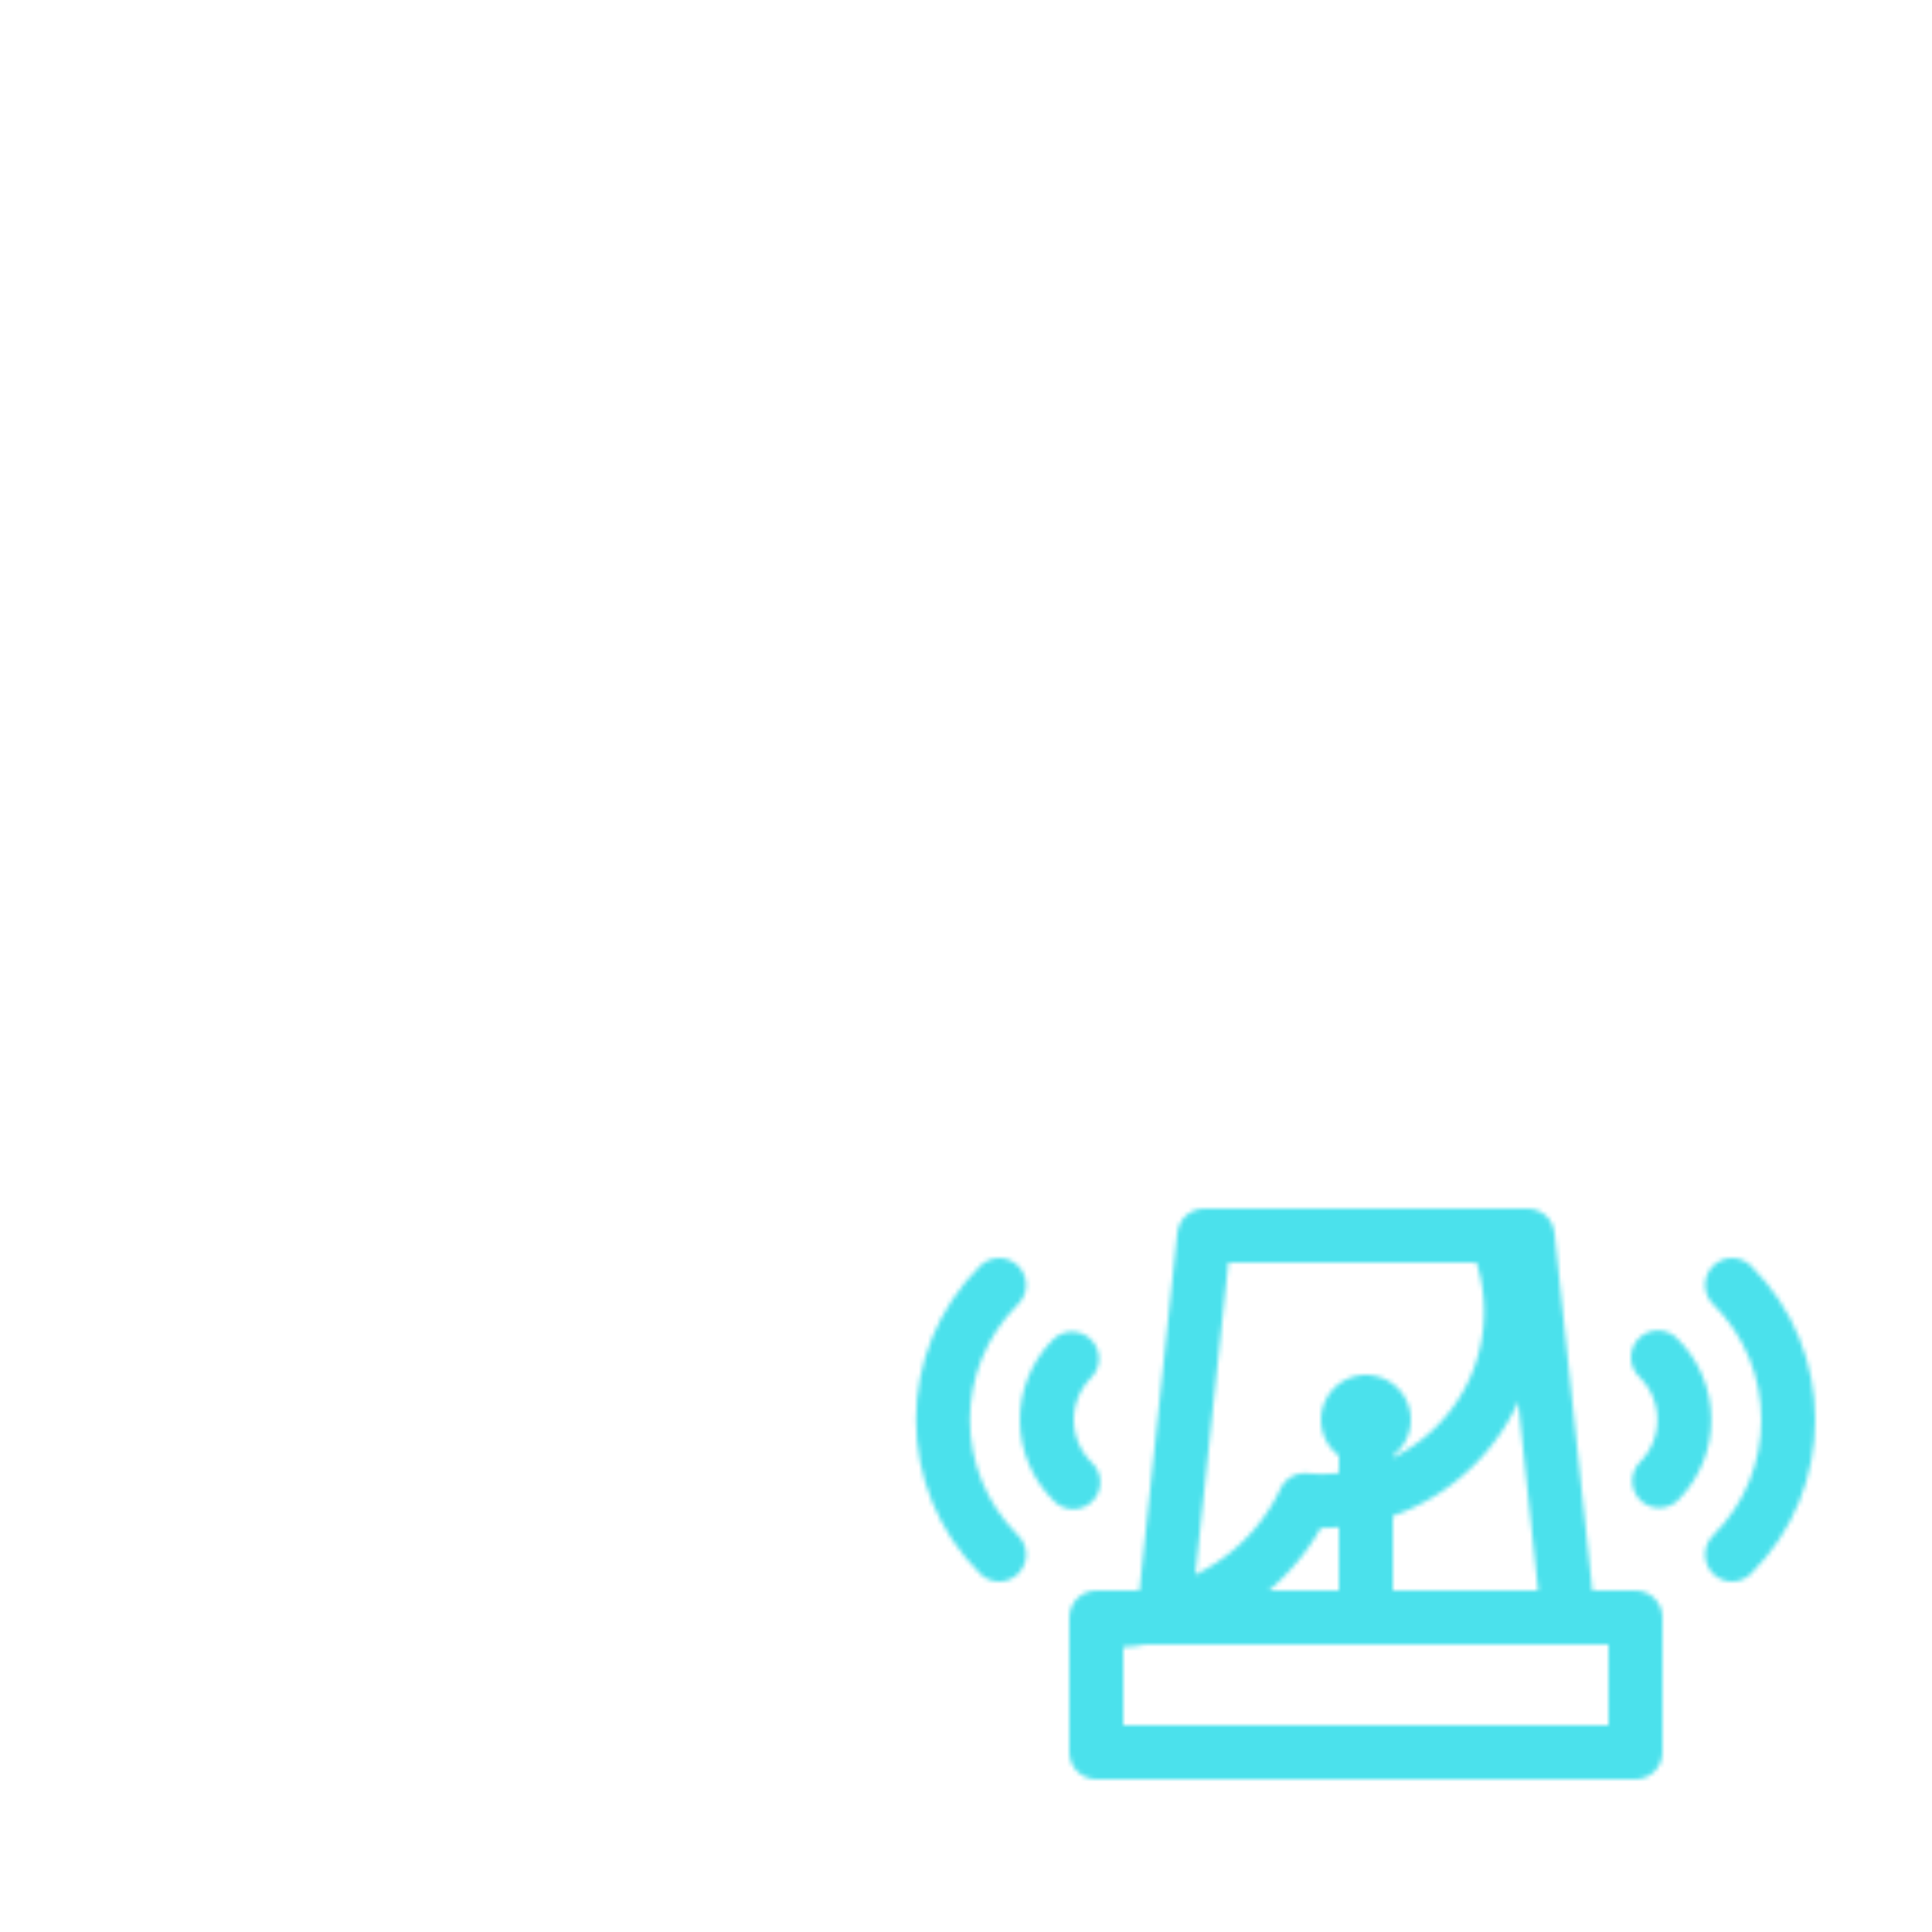 <svg xmlns="http://www.w3.org/2000/svg" width="430" height="430" style="width:100%;height:100%;transform:translate3d(0,0,0);content-visibility:visible" viewBox="0 0 430 430"><defs><clipPath id="q"><path d="M0 0h430v430H0z"/></clipPath><clipPath id="u"><path d="M0 0h430v430H0z"/></clipPath><clipPath id="i"><path d="M0 0h430v430H0z"/></clipPath><clipPath id="j"><path d="M0 0h430v430H0z"/></clipPath><clipPath id="r"><path d="M0 0h430v430H0z"/></clipPath><clipPath id="o"><path d="M0 0h430v430H0z"/></clipPath><filter id="a" width="100%" height="100%" x="0%" y="0%" filterUnits="objectBoundingBox"><feComponentTransfer in="SourceGraphic"><feFuncA tableValues="1.0 0.0" type="table"/></feComponentTransfer></filter><filter id="v" width="300%" height="300%" x="-100%" y="-100%"><feGaussianBlur result="filter_result_0"/></filter><filter id="d" width="100%" height="100%" x="0%" y="0%" filterUnits="objectBoundingBox"><feComponentTransfer in="SourceGraphic"><feFuncA tableValues="1.0 0.0" type="table"/></feComponentTransfer></filter><filter id="t" width="300%" height="300%" x="-100%" y="-100%"><feGaussianBlur result="filter_result_0" stdDeviation="52.5 52.5"/></filter><mask id="n" mask-type="alpha"><g filter="url(#a)"><path fill="#fff" d="M0 0h430v430H0z" opacity="0"/><use xmlns:ns1="http://www.w3.org/1999/xlink" ns1:href="#b"/></g></mask><mask id="w" mask-type="alpha"><use xmlns:ns2="http://www.w3.org/1999/xlink" ns2:href="#c"/></mask><mask id="p" mask-type="alpha"><g filter="url(#d)"><path fill="#fff" d="M0 0h430v430H0z" opacity="0"/><use xmlns:ns3="http://www.w3.org/1999/xlink" ns3:href="#e"/></g></mask><mask id="s" mask-type="alpha"><use xmlns:ns4="http://www.w3.org/1999/xlink" ns4:href="#f"/></mask><g id="c" clip-path="url(#i)" style="display:none"><g fill-opacity="0" stroke-linecap="round" stroke-linejoin="round" clip-path="url(#j)" mask="url(#n)" style="display:none"><g style="display:none"><path class="primary"/><path class="primary"/><path class="primary"/><path class="primary"/><path class="primary"/><path class="primary"/></g><path class="primary" style="display:none"/><path class="primary" style="display:none"/><path class="primary" style="display:none"/><path class="primary" style="display:none"/><path class="primary" style="display:none"/><path class="primary" style="display:none"/><path class="primary" style="display:none"/><path class="primary" style="display:none"/><path class="primary" style="display:none"/><path class="primary" style="display:none"/><path class="primary" style="display:none"/><path class="primary" style="display:none"/><path class="primary" style="display:none"/><path class="primary" style="display:none"/><path class="primary" style="display:none"/></g><g fill-opacity="0" stroke-linecap="round" stroke-linejoin="round" style="display:none"><path class="secondary"/><path class="secondary"/></g><path class="secondary" style="display:none"/><g fill-opacity="0" stroke-linecap="round" stroke-linejoin="round" style="display:none"><path class="secondary"/><path class="secondary"/></g><path fill-opacity="0" stroke-linecap="round" class="secondary" style="display:none"/><path fill-opacity="0" stroke-linecap="round" class="secondary" style="display:none"/><path fill-opacity="0" stroke-linecap="round" class="secondary" style="display:none"/><path fill-opacity="0" stroke-linecap="round" class="secondary" style="display:none"/><path fill-opacity="0" stroke-linecap="round" class="secondary" style="display:none"/><path fill-opacity="0" stroke-linecap="round" class="secondary" style="display:none"/><path fill-opacity="0" stroke-linecap="round" class="secondary" style="display:none"/><path fill-opacity="0" stroke-linecap="round" class="secondary" style="display:none"/></g><g id="b" style="display:none"><path/><path/></g><g id="f" clip-path="url(#o)" style="display:block"><g fill-opacity="0" stroke="#121331" stroke-linecap="round" stroke-linejoin="round" stroke-width="12" mask="url(#p)" style="display:block"><path stroke-dasharray="159.36" d="M113.853 283.915c0-22.307 18.084-40.392 40.392-40.392m48.22-73.555c-8.25 12.213-22.224 20.244-38.073 20.244-20.69 0-38.183-13.686-43.923-32.498m189.784-55.543a40.3 40.3 0 0 0-14.341-2.62c-22.308 0-40.391 18.085-40.391 40.392m-6.692 128.58c-25.359 0-45.916 20.556-45.916 45.914 0 25.359 20.557 45.915 45.916 45.915 18.404 0 34.27-10.832 41.593-26.465 1.236.11 2.486.176 3.751.176 23.268 0 42.13-18.862 42.13-42.13 0-4.249-.635-8.349-1.805-12.217 9.755-5.547 16.338-16.026 16.338-28.05 0-10.843-5.357-20.43-13.562-26.278 6.569-7.184 10.578-16.746 10.578-27.248 0-14.57-7.717-27.334-19.283-34.439a40.2 40.2 0 0 0 7.734-23.758c0-17.257-10.825-31.979-26.052-37.763q.192-1.856.193-3.763c0-20.062-16.263-36.325-36.325-36.325-.07 0-.138.006-.208.006-1.936-18.24-16.475-32.45-35.227-32.45-20.063 0-35.799 16.263-35.799 36.325m104.686 172.558c11.78 0 22.382-5.043 29.765-13.087" class="primary"/><path d="M113.853 283.915c0-22.307 18.084-40.392 40.392-40.392m48.22-73.555c-8.25 12.213-22.224 20.244-38.073 20.244-20.69 0-38.183-13.686-43.923-32.498m189.784-55.543a40.3 40.3 0 0 0-14.341-2.62c-22.308 0-40.391 18.085-40.391 40.392m-6.692 128.58c-25.359 0-45.916 20.556-45.916 45.914 0 25.359 20.557 45.915 45.916 45.915 18.404 0 34.27-10.832 41.593-26.465 1.236.11 2.486.176 3.751.176 23.268 0 42.13-18.862 42.13-42.13 0-4.249-.635-8.349-1.805-12.217 9.755-5.547 16.338-16.026 16.338-28.05 0-10.843-5.357-20.43-13.562-26.278 6.569-7.184 10.578-16.746 10.578-27.248 0-14.57-7.717-27.334-19.283-34.439a40.2 40.2 0 0 0 7.734-23.758c0-17.257-10.825-31.979-26.052-37.763q.192-1.856.193-3.763c0-20.062-16.263-36.325-36.325-36.325-.07 0-.138.006-.208.006-1.936-18.24-16.475-32.45-35.227-32.45-20.063 0-35.799 16.263-35.799 36.325m104.686 172.558c11.78 0 22.382-5.043 29.765-13.087" class="primary"/><path stroke-dasharray="159.36" stroke-opacity="0" d="M113.853 283.915c0-22.307 18.084-40.392 40.392-40.392m48.22-73.555c-8.25 12.213-22.224 20.244-38.073 20.244-20.69 0-38.183-13.686-43.923-32.498m189.784-55.543a40.3 40.3 0 0 0-14.341-2.62c-22.308 0-40.391 18.085-40.391 40.392m-6.692 128.58c-25.359 0-45.916 20.556-45.916 45.914 0 25.359 20.557 45.915 45.916 45.915 18.404 0 34.27-10.832 41.593-26.465 1.236.11 2.486.176 3.751.176 23.268 0 42.13-18.862 42.13-42.13 0-4.249-.635-8.349-1.805-12.217 9.755-5.547 16.338-16.026 16.338-28.05 0-10.843-5.357-20.43-13.562-26.278 6.569-7.184 10.578-16.746 10.578-27.248 0-14.57-7.717-27.334-19.283-34.439a40.2 40.2 0 0 0 7.734-23.758c0-17.257-10.825-31.979-26.052-37.763q.192-1.856.193-3.763c0-20.062-16.263-36.325-36.325-36.325-.07 0-.138.006-.208.006-1.936-18.24-16.475-32.45-35.227-32.45-20.063 0-35.799 16.263-35.799 36.325m104.686 172.558c11.78 0 22.382-5.043 29.765-13.087" class="primary"/><path d="M203.31 169.968c8.25 12.213 22.224 20.244 38.073 20.244 20.69 0 38.184-13.686 43.924-32.498m-128.36 110.809c25.359 0 45.915 20.556 45.915 45.914 0 25.359-20.556 45.915-45.915 45.915-18.404 0-34.27-10.832-41.594-26.465-1.236.11-2.486.176-3.751.176-23.268 0-42.13-18.862-42.13-42.13 0-4.249.636-8.349 1.806-12.217-9.755-5.547-16.338-16.026-16.338-28.05 0-10.843 5.356-20.43 13.561-26.278-6.569-7.184-10.578-16.746-10.578-27.248 0-14.57 7.717-27.334 19.283-34.439a40.2 40.2 0 0 1-7.734-23.758c0-17.257 10.826-31.979 26.053-37.763a37 37 0 0 1-.193-3.763c0-20.062 16.263-36.325 36.325-36.325.07 0 .138.006.208.006 1.936-18.24 16.475-32.45 35.227-32.45 20.063 0 35.799 16.263 35.799 36.325v250.354M95.52 102.17a40.3 40.3 0 0 1 14.342-2.62c22.308 0 40.392 18.085 40.392 40.392m-52.05 98.588c-11.78 0-22.383-5.043-29.766-13.087M183.493 79.02c4.623 0 8.869 1.617 12.202 4.318 4.389 3.555 7.196 8.99 7.196 15.08m19.392-19.398c-4.623 0-8.87 1.617-12.203 4.318-4.389 3.555-7.195 8.99-7.195 15.08" class="primary"/></g><path fill-opacity="0" stroke="#08A88A" stroke-linecap="round" stroke-linejoin="round" stroke-width="12" d="M364 360H244v30h120zm-105 0 9-85h72l9 85" class="secondary" style="display:block"/><g opacity="0" style="display:block"><path fill="#08A88A" d="M304 360v-85h-36l-9 85" class="secondary" opacity="1"/></g><g fill-opacity="0" stroke="#08A88A" stroke-linecap="round" stroke-linejoin="round" style="display:block"><path stroke-width="12" d="M304 320v40" class="secondary"/><path stroke-width="20" d="M304 316q0 0 0 0" class="secondary"/></g><g fill-opacity="0" stroke="#08A88A" stroke-linecap="round" stroke-width="12" style="display:block"><path d="M369.285 329.607c7.562-7.672 7.435-19.983-.285-27.498M385.495 346c16.673-16.569 16.673-43.431 0-60" class="secondary"/><path stroke-opacity="0" d="M402.744 359.5c24.175-24.024 24.175-62.976 0-87" class="secondary"/><path stroke-opacity="0" d="M402.744 359.5c24.175-24.024 24.175-62.976 0-87" class="secondary"/><path stroke-opacity="0" d="M402.744 359.5c24.175-24.024 24.175-62.976 0-87" class="secondary"/><path stroke-opacity="0" d="M402.744 359.5c24.175-24.024 24.175-62.976 0-87" class="secondary"/><path stroke-opacity="0" d="M402.744 359.5c24.175-24.024 24.175-62.976 0-87" class="secondary"/><path stroke-opacity="0" d="M402.744 359.5c24.175-24.024 24.175-62.976 0-87" class="secondary"/><path stroke-opacity="0" d="M402.744 359.5c24.175-24.024 24.175-62.976 0-87" class="secondary"/></g><g fill-opacity="0" stroke="#08A88A" stroke-linecap="round" stroke-width="12" style="display:block"><path d="M238.591 302.393c-7.562 7.672-7.435 19.983.285 27.498M222.381 286c-16.673 16.569-16.673 43.431 0 60" class="secondary"/><path stroke-opacity="0" d="M205.132 272.5c-24.175 24.024-24.175 62.976 0 87" class="secondary"/><path stroke-opacity="0" d="M205.132 272.5c-24.175 24.024-24.175 62.976 0 87" class="secondary"/><path stroke-opacity="0" d="M205.132 272.5c-24.175 24.024-24.175 62.976 0 87" class="secondary"/><path stroke-opacity="0" d="M205.132 272.5c-24.175 24.024-24.175 62.976 0 87" class="secondary"/><path stroke-opacity="0" d="M205.132 272.5c-24.175 24.024-24.175 62.976 0 87" class="secondary"/><path stroke-opacity="0" d="M205.132 272.5c-24.175 24.024-24.175 62.976 0 87" class="secondary"/><path stroke-opacity="0" d="M205.132 272.5c-24.175 24.024-24.175 62.976 0 87" class="secondary"/></g></g><path id="e" fill="red" d="M364 360H244v30h120zm-105 0 9-85h72l9 85" style="display:block"/></defs><g clip-path="url(#q)"><g clip-path="url(#r)" mask="url(#s)" style="display:block"><g filter="url(#t)" transform="rotate(-94 238.295 -17.065)scale(2.4)"><g class="design"><path fill="#4BE1EC" d="M0-250c137.975 0 250 112.025 250 250S137.975 250 0 250-250 137.975-250 0-137.975-250 0-250" class="primary"/></g><g class="design"><path fill="#CB5EEE" d="M113.242-295.384c97.478 0 176.5 79.022 176.5 176.5s-79.022 176.5-176.5 176.5c-43.948 0-74.396-34.057-105.29-60.631-37.631-32.369-71.21-62.338-71.21-115.869 0-97.478 79.022-176.5 176.5-176.5" class="secondary"/></g></g></g><g clip-path="url(#u)" filter="url(#v)" mask="url(#w)" style="display:none"><g class="design"><path class="primary"/></g><g class="design"><path class="secondary"/></g></g></g></svg>
